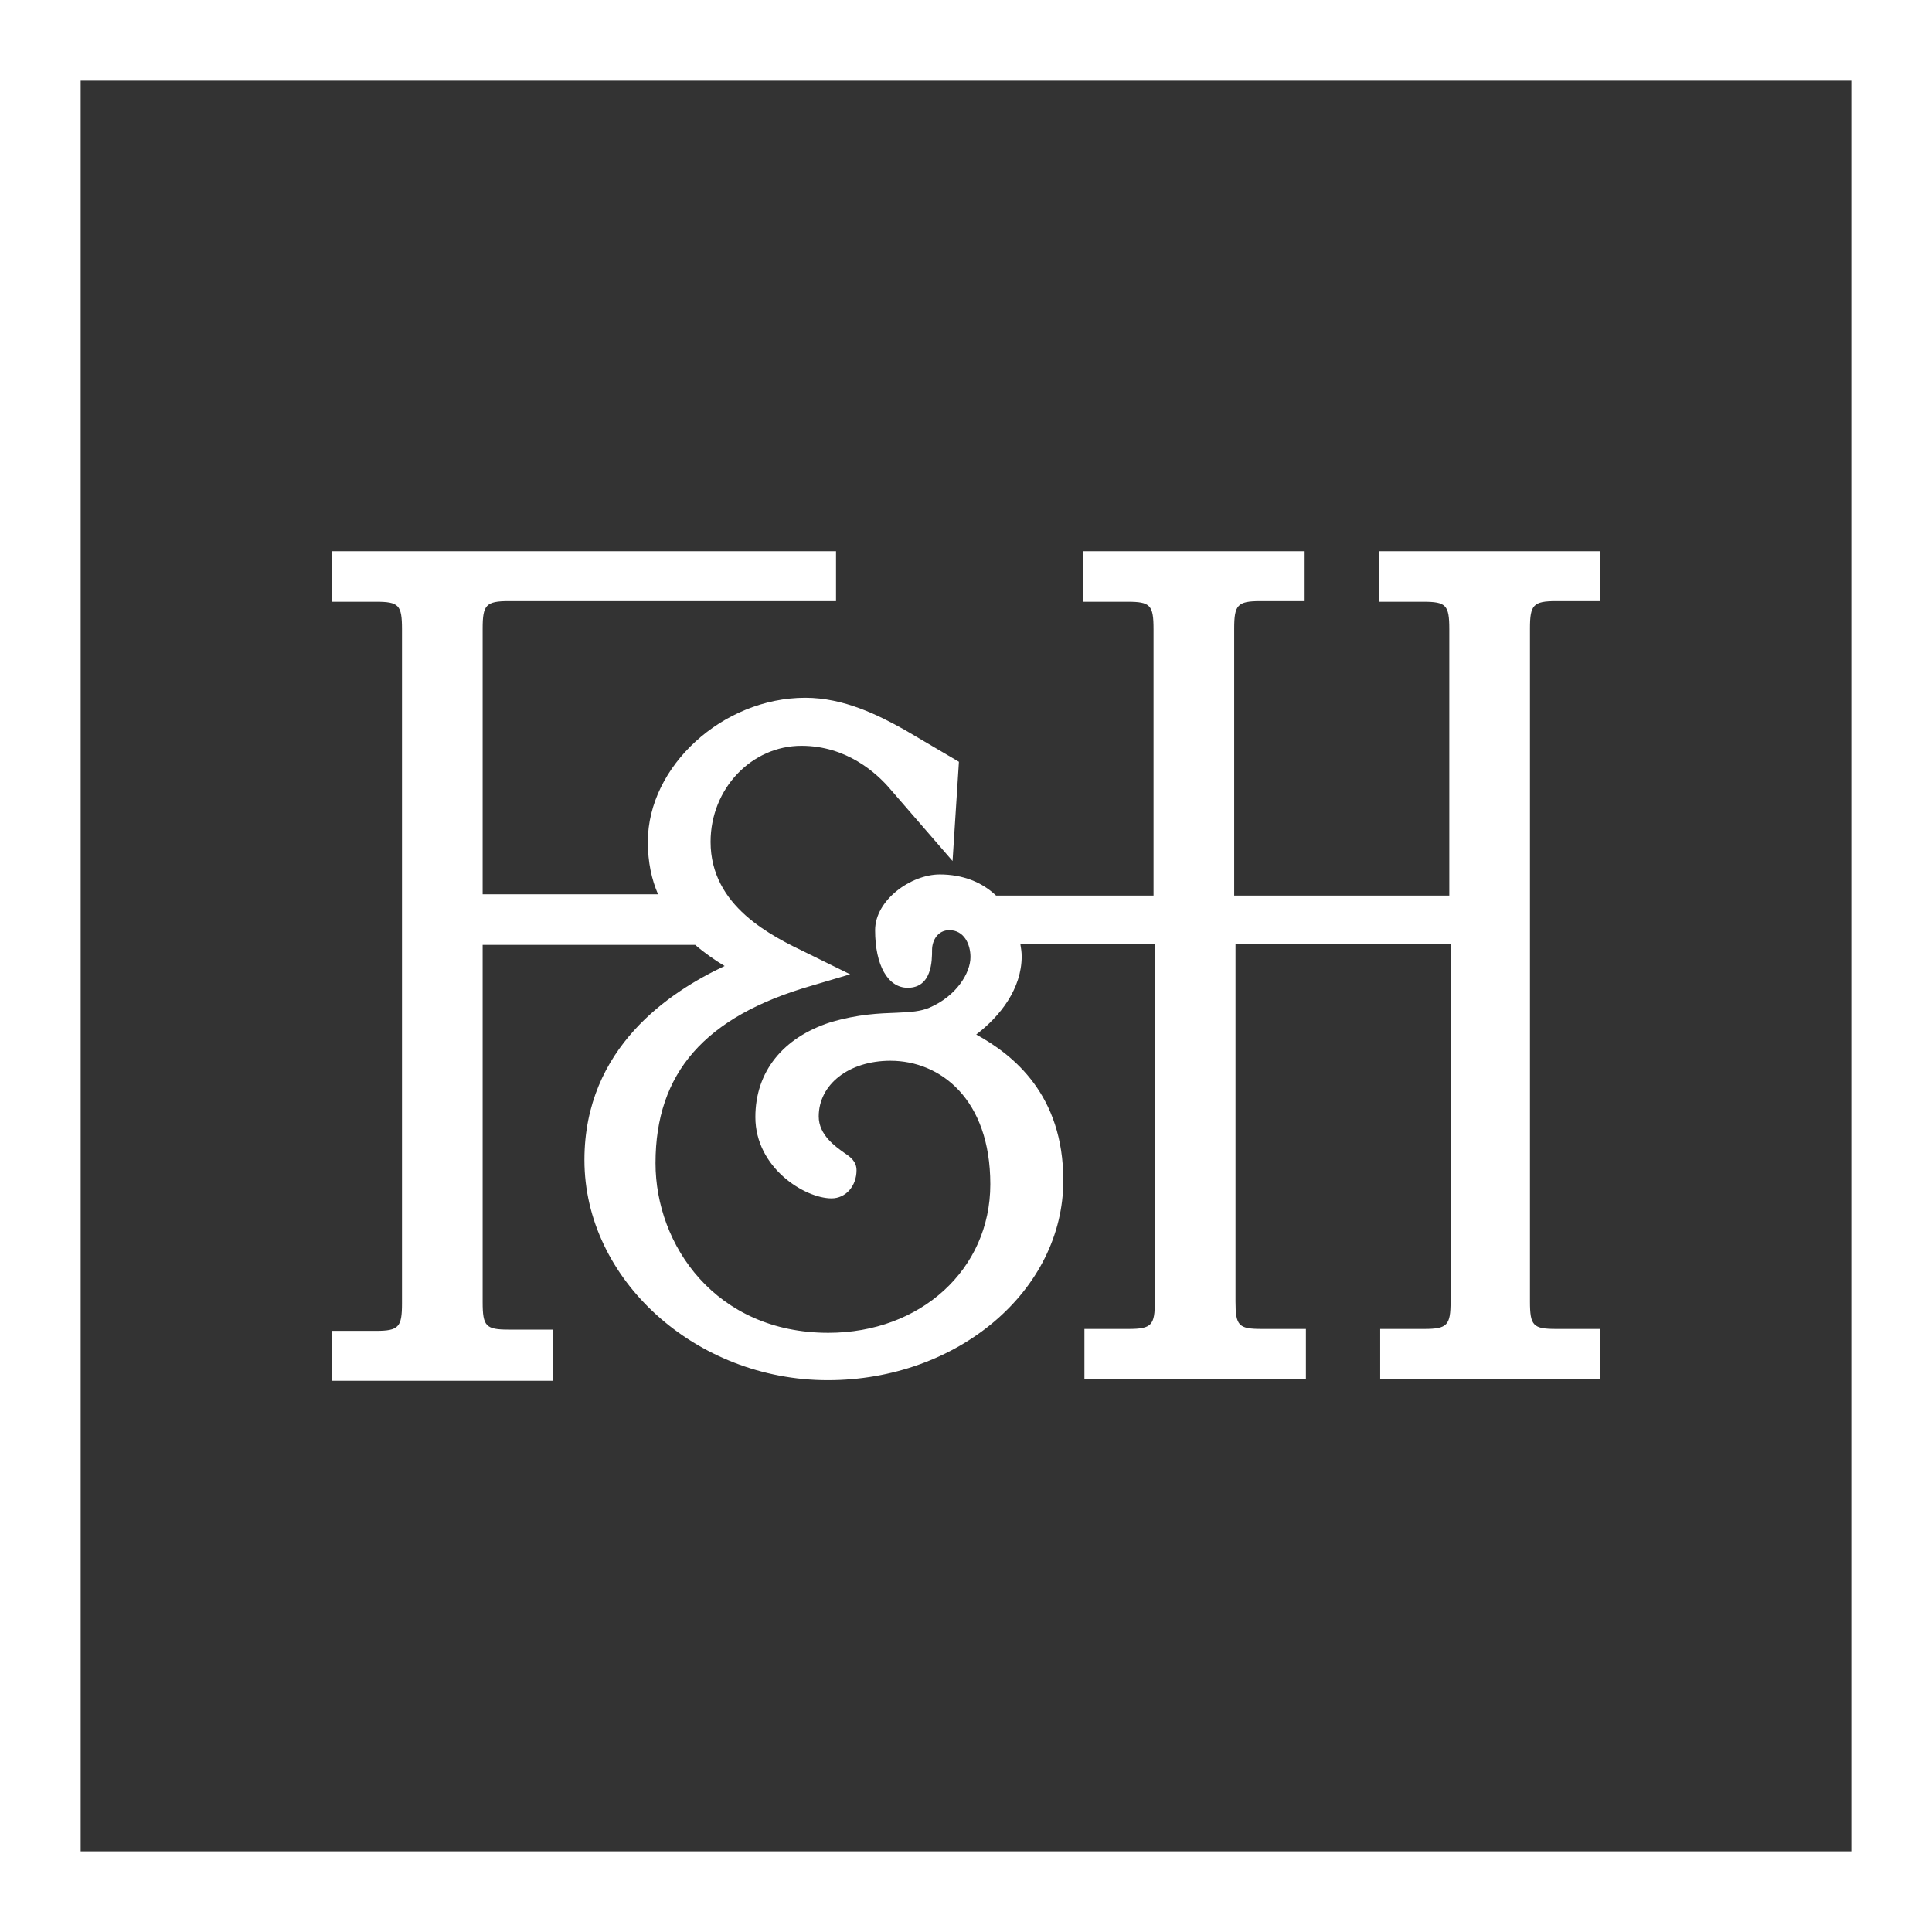 <svg width="44" height="44" viewBox="0 0 44 44" fill="none" xmlns="http://www.w3.org/2000/svg">
<rect x="0" y="0" width="44" height="44" fill="#333333" stroke="none"/>
<path d="M12.596 30.281H11.59C11.065 30.281 10.992 30.208 10.992 29.654V21.519H15.833C16.051 21.708 16.285 21.869 16.503 22C15.264 22.583 13.31 23.852 13.31 26.418C13.31 29.144 15.847 31.433 18.851 31.433C21.81 31.433 24.216 29.392 24.216 26.884C24.216 24.93 23.079 24.026 22.233 23.56C22.787 23.137 23.268 22.51 23.268 21.781C23.268 21.679 23.253 21.592 23.239 21.504H26.301V29.64C26.301 30.179 26.228 30.266 25.703 30.266H24.697V31.404H29.741V30.266H28.735C28.21 30.266 28.138 30.194 28.138 29.64V22.539V21.504H33.036V22.539V29.64C33.036 30.179 32.963 30.266 32.438 30.266H31.433V31.404H36.448V30.266H35.442C34.917 30.266 34.844 30.194 34.844 29.64V14.317C34.844 13.777 34.917 13.69 35.442 13.69H36.448V12.553H31.403V13.704H32.409C32.934 13.704 33.007 13.777 33.007 14.331V20.396H28.108V14.317C28.108 13.777 28.181 13.69 28.706 13.69H29.712V12.553H24.668V13.704H25.674C26.198 13.704 26.271 13.777 26.271 14.331V20.396H22.685C22.364 20.09 21.927 19.915 21.402 19.915C20.746 19.915 19.93 20.498 19.93 21.184C19.93 21.985 20.221 22.496 20.673 22.496C21.227 22.496 21.227 21.869 21.227 21.636C21.227 21.417 21.358 21.184 21.621 21.184C21.956 21.184 22.102 21.504 22.102 21.796C22.102 22.16 21.781 22.685 21.169 22.948C20.965 23.035 20.746 23.05 20.425 23.064C20.032 23.079 19.55 23.093 18.909 23.283C17.83 23.633 17.203 24.406 17.203 25.441C17.203 26.593 18.326 27.292 18.938 27.292C19.259 27.292 19.507 27.015 19.507 26.651C19.507 26.447 19.361 26.345 19.23 26.257C19.026 26.111 18.646 25.849 18.646 25.426C18.646 24.697 19.332 24.158 20.279 24.158C21.417 24.158 22.554 25.032 22.554 26.971C22.554 28.911 20.965 30.354 18.865 30.354C16.299 30.354 14.929 28.357 14.929 26.49C14.929 24.435 16.051 23.152 18.472 22.452L19.361 22.189L18.384 21.708C17.568 21.315 16.183 20.644 16.183 19.172C16.183 17.962 17.116 16.985 18.253 16.985C19.273 16.985 19.959 17.597 20.279 17.976L21.694 19.609L21.839 17.349L20.6 16.62C20.002 16.285 19.215 15.891 18.34 15.891C16.46 15.891 14.754 17.451 14.754 19.172C14.754 19.638 14.841 20.032 14.987 20.367H10.992V14.317C10.992 13.777 11.065 13.69 11.59 13.69H19.04V12.553H7.552V13.704H8.558C9.083 13.704 9.155 13.777 9.155 14.331V21.431V22.583V29.683C9.155 30.223 9.083 30.31 8.558 30.31H7.552V31.447H12.596V30.281Z" fill="#fff"/>
<path d="M0 0V44H44V0H0ZM42.163 42.163H1.837V1.837H42.163V42.163Z" fill="#fff"/>
</svg>
